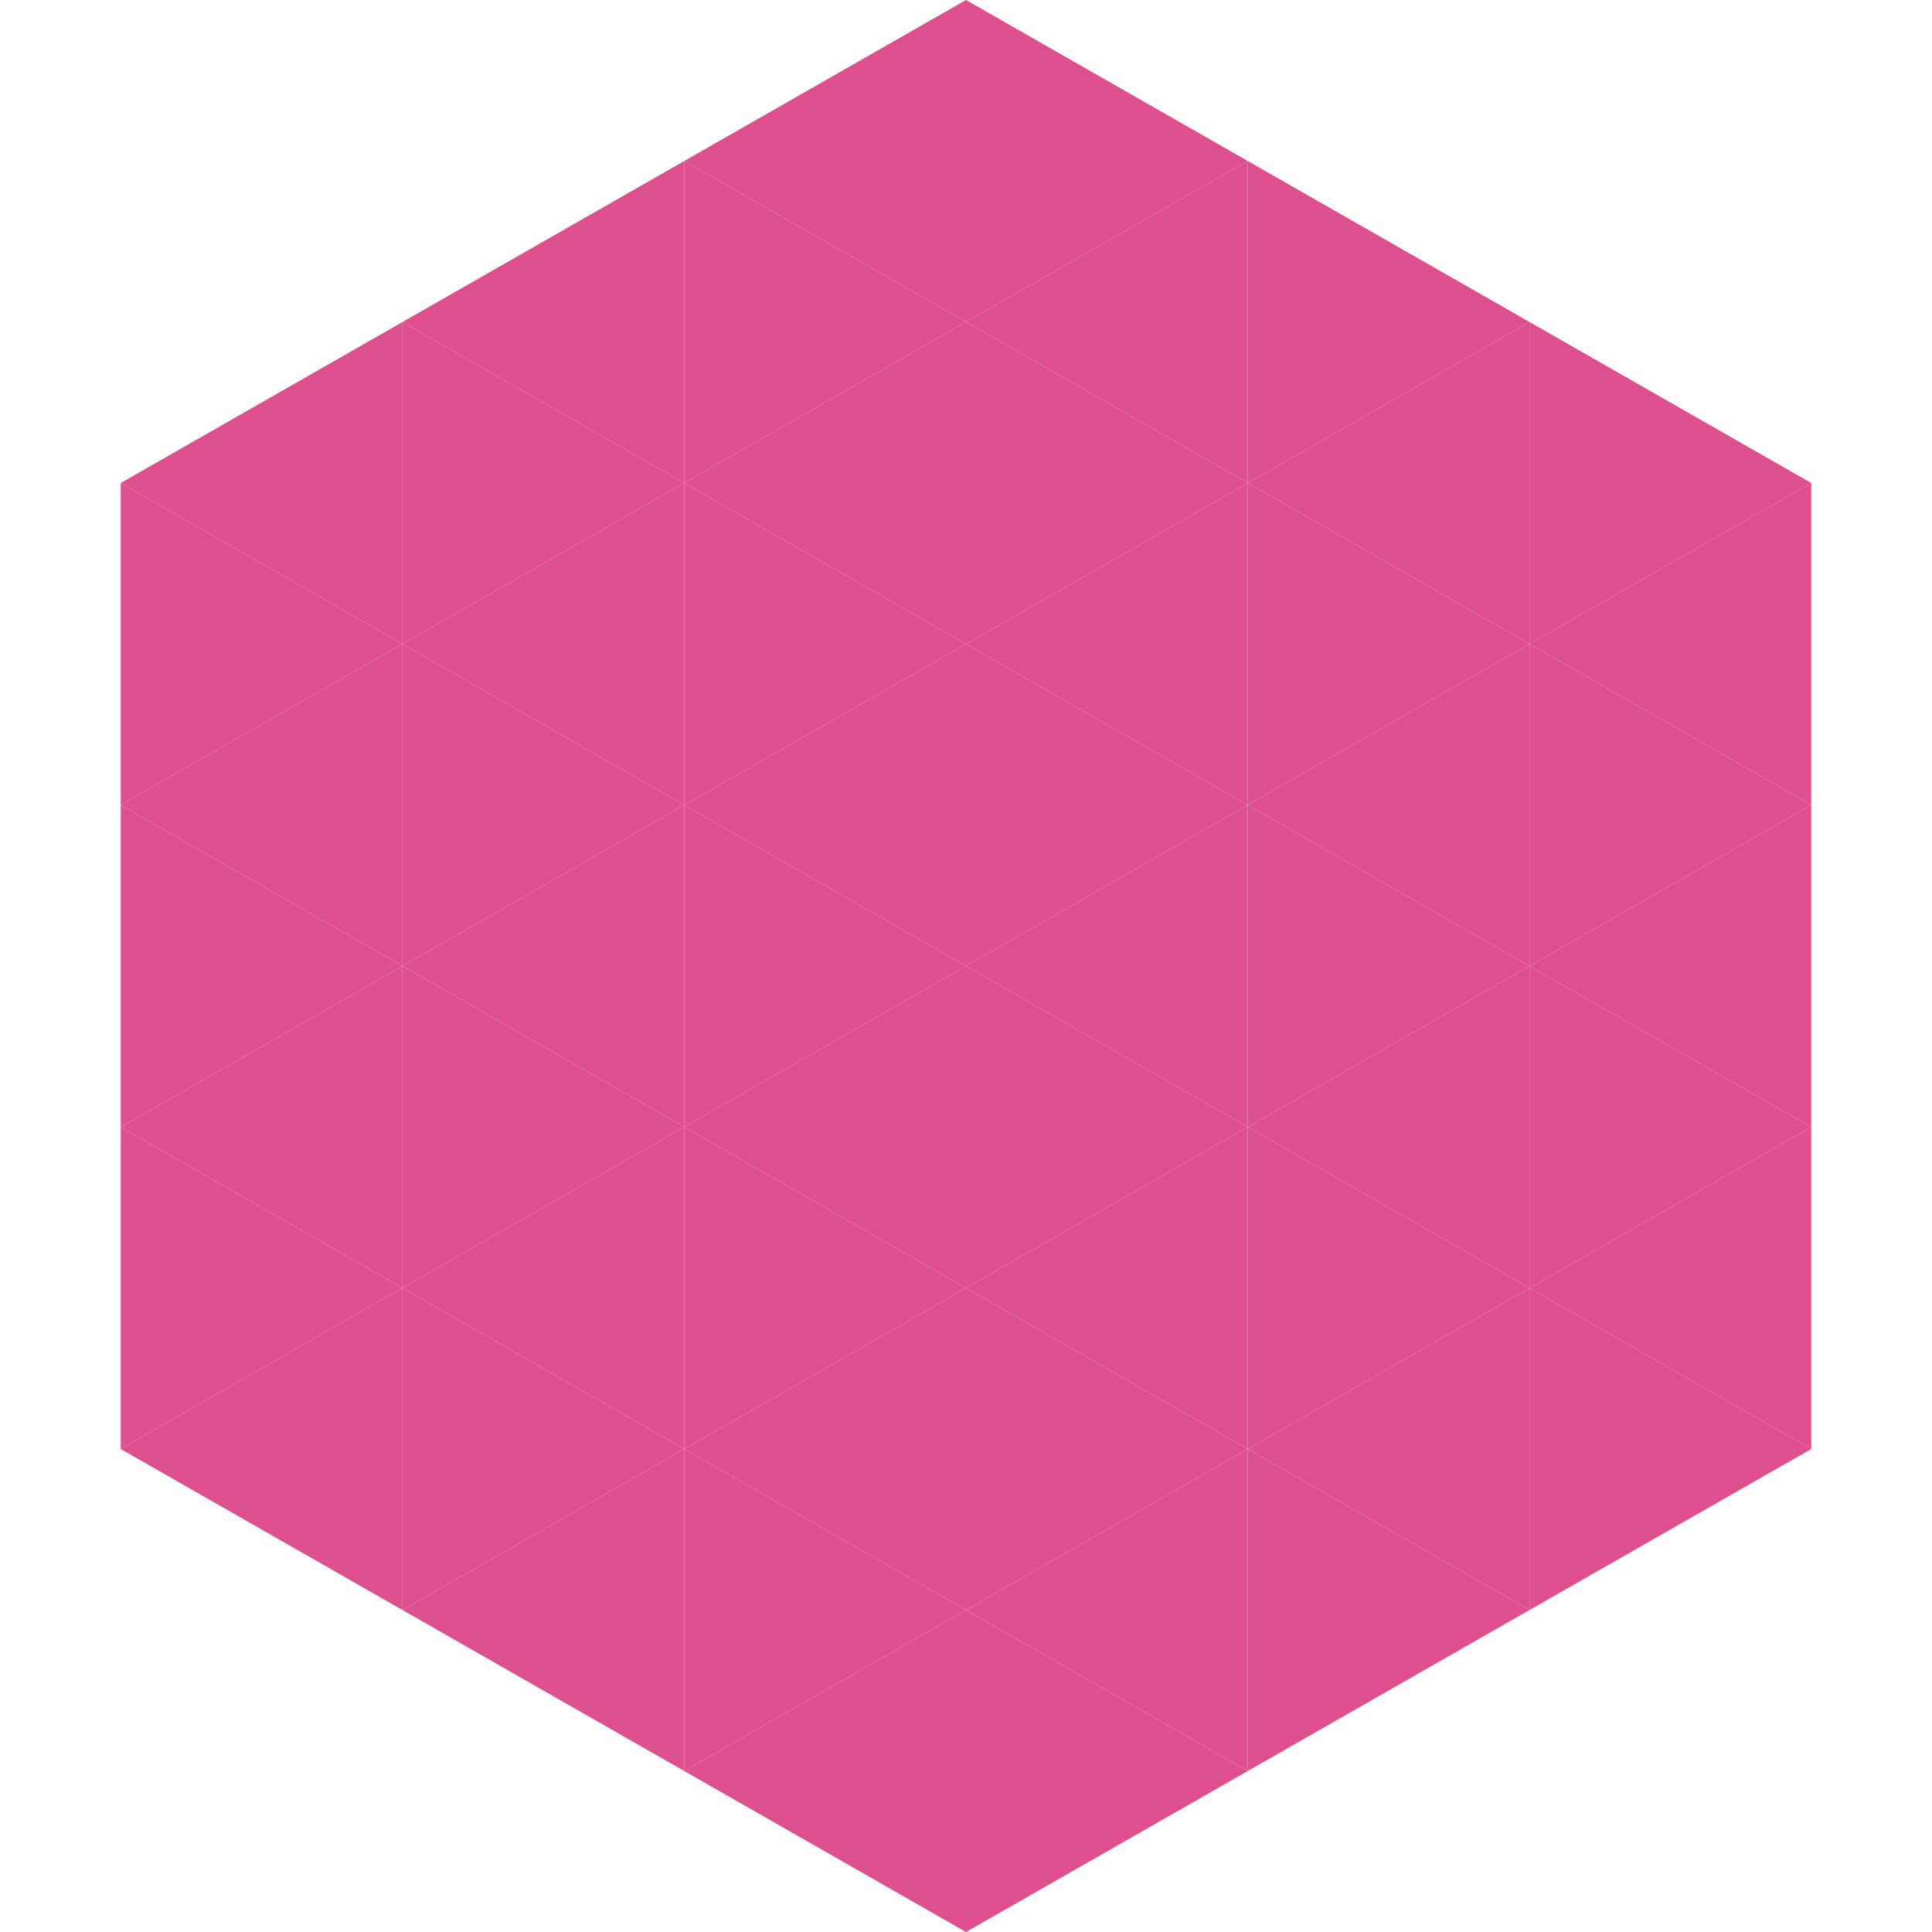 <?xml version="1.0"?>
<!-- Generated by SVGo -->
<svg width="240" height="240"
     xmlns="http://www.w3.org/2000/svg"
     xmlns:xlink="http://www.w3.org/1999/xlink">
<polygon points="50,40 15,60 50,80" style="fill:rgb(222,79,142)" />
<polygon points="190,40 225,60 190,80" style="fill:rgb(222,79,142)" />
<polygon points="15,60 50,80 15,100" style="fill:rgb(222,79,142)" />
<polygon points="225,60 190,80 225,100" style="fill:rgb(222,79,142)" />
<polygon points="50,80 15,100 50,120" style="fill:rgb(222,79,142)" />
<polygon points="190,80 225,100 190,120" style="fill:rgb(222,79,142)" />
<polygon points="15,100 50,120 15,140" style="fill:rgb(222,79,142)" />
<polygon points="225,100 190,120 225,140" style="fill:rgb(222,79,142)" />
<polygon points="50,120 15,140 50,160" style="fill:rgb(222,79,142)" />
<polygon points="190,120 225,140 190,160" style="fill:rgb(222,79,142)" />
<polygon points="15,140 50,160 15,180" style="fill:rgb(222,79,142)" />
<polygon points="225,140 190,160 225,180" style="fill:rgb(222,79,142)" />
<polygon points="50,160 15,180 50,200" style="fill:rgb(222,79,142)" />
<polygon points="190,160 225,180 190,200" style="fill:rgb(222,79,142)" />
<polygon points="15,180 50,200 15,220" style="fill:rgb(255,255,255); fill-opacity:0" />
<polygon points="225,180 190,200 225,220" style="fill:rgb(255,255,255); fill-opacity:0" />
<polygon points="50,0 85,20 50,40" style="fill:rgb(255,255,255); fill-opacity:0" />
<polygon points="190,0 155,20 190,40" style="fill:rgb(255,255,255); fill-opacity:0" />
<polygon points="85,20 50,40 85,60" style="fill:rgb(222,79,142)" />
<polygon points="155,20 190,40 155,60" style="fill:rgb(222,79,142)" />
<polygon points="50,40 85,60 50,80" style="fill:rgb(222,79,142)" />
<polygon points="190,40 155,60 190,80" style="fill:rgb(222,79,142)" />
<polygon points="85,60 50,80 85,100" style="fill:rgb(222,79,142)" />
<polygon points="155,60 190,80 155,100" style="fill:rgb(222,79,142)" />
<polygon points="50,80 85,100 50,120" style="fill:rgb(222,79,142)" />
<polygon points="190,80 155,100 190,120" style="fill:rgb(222,79,142)" />
<polygon points="85,100 50,120 85,140" style="fill:rgb(222,79,142)" />
<polygon points="155,100 190,120 155,140" style="fill:rgb(222,79,142)" />
<polygon points="50,120 85,140 50,160" style="fill:rgb(222,79,142)" />
<polygon points="190,120 155,140 190,160" style="fill:rgb(222,79,142)" />
<polygon points="85,140 50,160 85,180" style="fill:rgb(222,79,142)" />
<polygon points="155,140 190,160 155,180" style="fill:rgb(222,79,142)" />
<polygon points="50,160 85,180 50,200" style="fill:rgb(222,79,142)" />
<polygon points="190,160 155,180 190,200" style="fill:rgb(222,79,142)" />
<polygon points="85,180 50,200 85,220" style="fill:rgb(222,79,142)" />
<polygon points="155,180 190,200 155,220" style="fill:rgb(222,79,142)" />
<polygon points="120,0 85,20 120,40" style="fill:rgb(222,79,142)" />
<polygon points="120,0 155,20 120,40" style="fill:rgb(222,79,142)" />
<polygon points="85,20 120,40 85,60" style="fill:rgb(222,79,142)" />
<polygon points="155,20 120,40 155,60" style="fill:rgb(222,79,142)" />
<polygon points="120,40 85,60 120,80" style="fill:rgb(222,79,142)" />
<polygon points="120,40 155,60 120,80" style="fill:rgb(222,79,142)" />
<polygon points="85,60 120,80 85,100" style="fill:rgb(222,79,142)" />
<polygon points="155,60 120,80 155,100" style="fill:rgb(222,79,142)" />
<polygon points="120,80 85,100 120,120" style="fill:rgb(222,79,142)" />
<polygon points="120,80 155,100 120,120" style="fill:rgb(222,79,142)" />
<polygon points="85,100 120,120 85,140" style="fill:rgb(222,79,142)" />
<polygon points="155,100 120,120 155,140" style="fill:rgb(222,79,142)" />
<polygon points="120,120 85,140 120,160" style="fill:rgb(222,79,142)" />
<polygon points="120,120 155,140 120,160" style="fill:rgb(222,79,142)" />
<polygon points="85,140 120,160 85,180" style="fill:rgb(222,79,142)" />
<polygon points="155,140 120,160 155,180" style="fill:rgb(222,79,142)" />
<polygon points="120,160 85,180 120,200" style="fill:rgb(222,79,142)" />
<polygon points="120,160 155,180 120,200" style="fill:rgb(222,79,142)" />
<polygon points="85,180 120,200 85,220" style="fill:rgb(222,79,142)" />
<polygon points="155,180 120,200 155,220" style="fill:rgb(222,79,142)" />
<polygon points="120,200 85,220 120,240" style="fill:rgb(222,79,142)" />
<polygon points="120,200 155,220 120,240" style="fill:rgb(222,79,142)" />
<polygon points="85,220 120,240 85,260" style="fill:rgb(255,255,255); fill-opacity:0" />
<polygon points="155,220 120,240 155,260" style="fill:rgb(255,255,255); fill-opacity:0" />
</svg>
